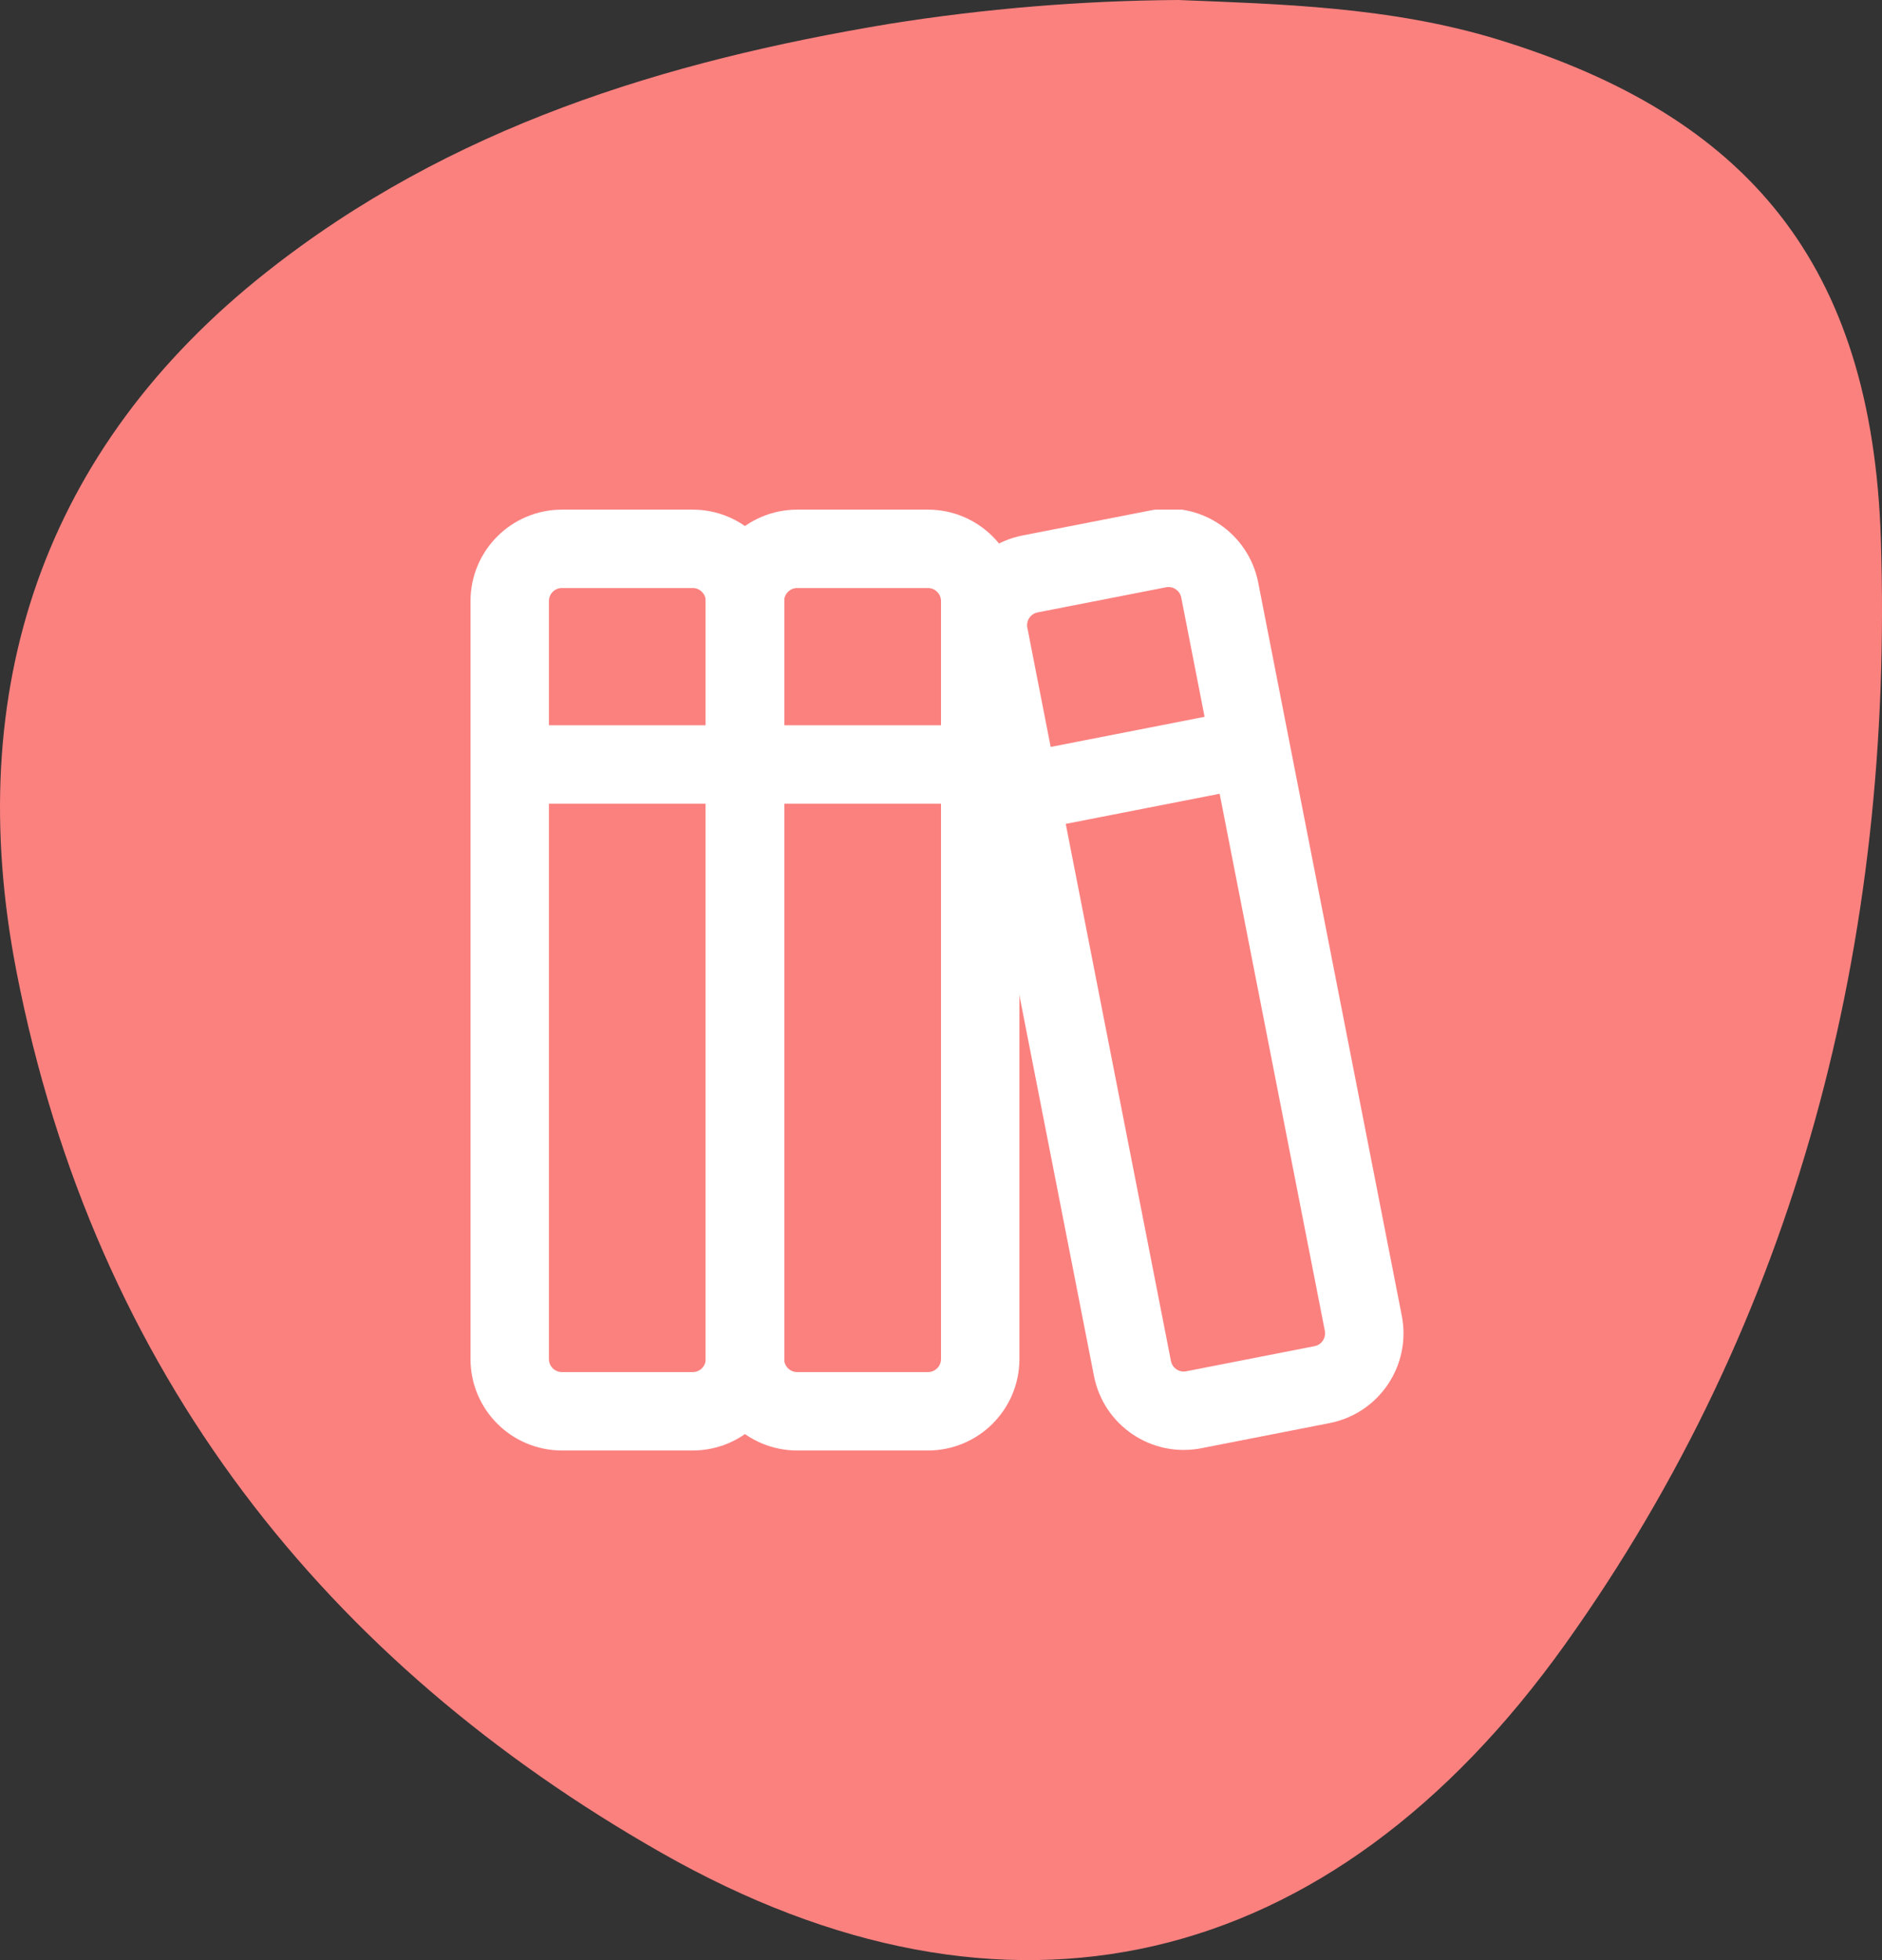 <svg width="48" height="50" viewBox="0 0 48 50" fill="none" xmlns="http://www.w3.org/2000/svg">
<rect x="0" y="0" width="48" height="50" fill="#333333" stroke="none"/>
<path d="M30.054 0C32.622 0.104 35.46 0.169 38.203 1.007C44.569 2.962 47.744 6.722 47.971 13.75C48.303 24.044 45.825 33.66 39.924 41.936C33.909 50.364 25.665 52.267 16.869 47.262C8.335 42.402 2.422 35.041 0.421 24.787C-0.983 17.563 1.124 11.43 6.784 6.951C11.482 3.231 16.96 1.561 22.673 0.61C25.116 0.22 27.583 0.016 30.054 0Z" fill="#FB817F"/>
<g clip-path="url(#clip0_11830_4428)">
<path d="M13 19.5V34.667C13 35.403 13.597 36 14.333 36H17.667C18.403 36 19 35.403 19 34.667V19.5M13 19.5V15.333C13 14.597 13.597 14 14.333 14H17.667C18.403 14 19 14.597 19 15.333V19.5M13 19.5H19" stroke="white" stroke-width="2"/>
<path d="M19 19.5V34.667C19 35.403 19.597 36 20.333 36H23.667C24.403 36 25 35.403 25 34.667V19.5M19 19.5V15.333C19 14.597 19.597 14 20.333 14H23.667C24.403 14 25 14.597 25 15.333V19.5M19 19.5H25" stroke="white" stroke-width="2"/>
<path d="M26.008 20.227L28.883 34.908C29.024 35.631 29.724 36.102 30.447 35.961L33.718 35.32C34.441 35.179 34.912 34.478 34.771 33.755L31.896 19.074M26.008 20.227L25.221 16.205C25.079 15.482 25.551 14.782 26.273 14.64L29.545 14C30.267 13.858 30.968 14.33 31.109 15.052L31.896 19.074M26.008 20.227L31.896 19.074" stroke="white" stroke-width="2"/>
</g>
<defs>
<clipPath id="clip0_11830_4428">
<rect width="24" height="24" fill="white" transform="translate(12 13)"/>
</clipPath>
</defs>
</svg>
